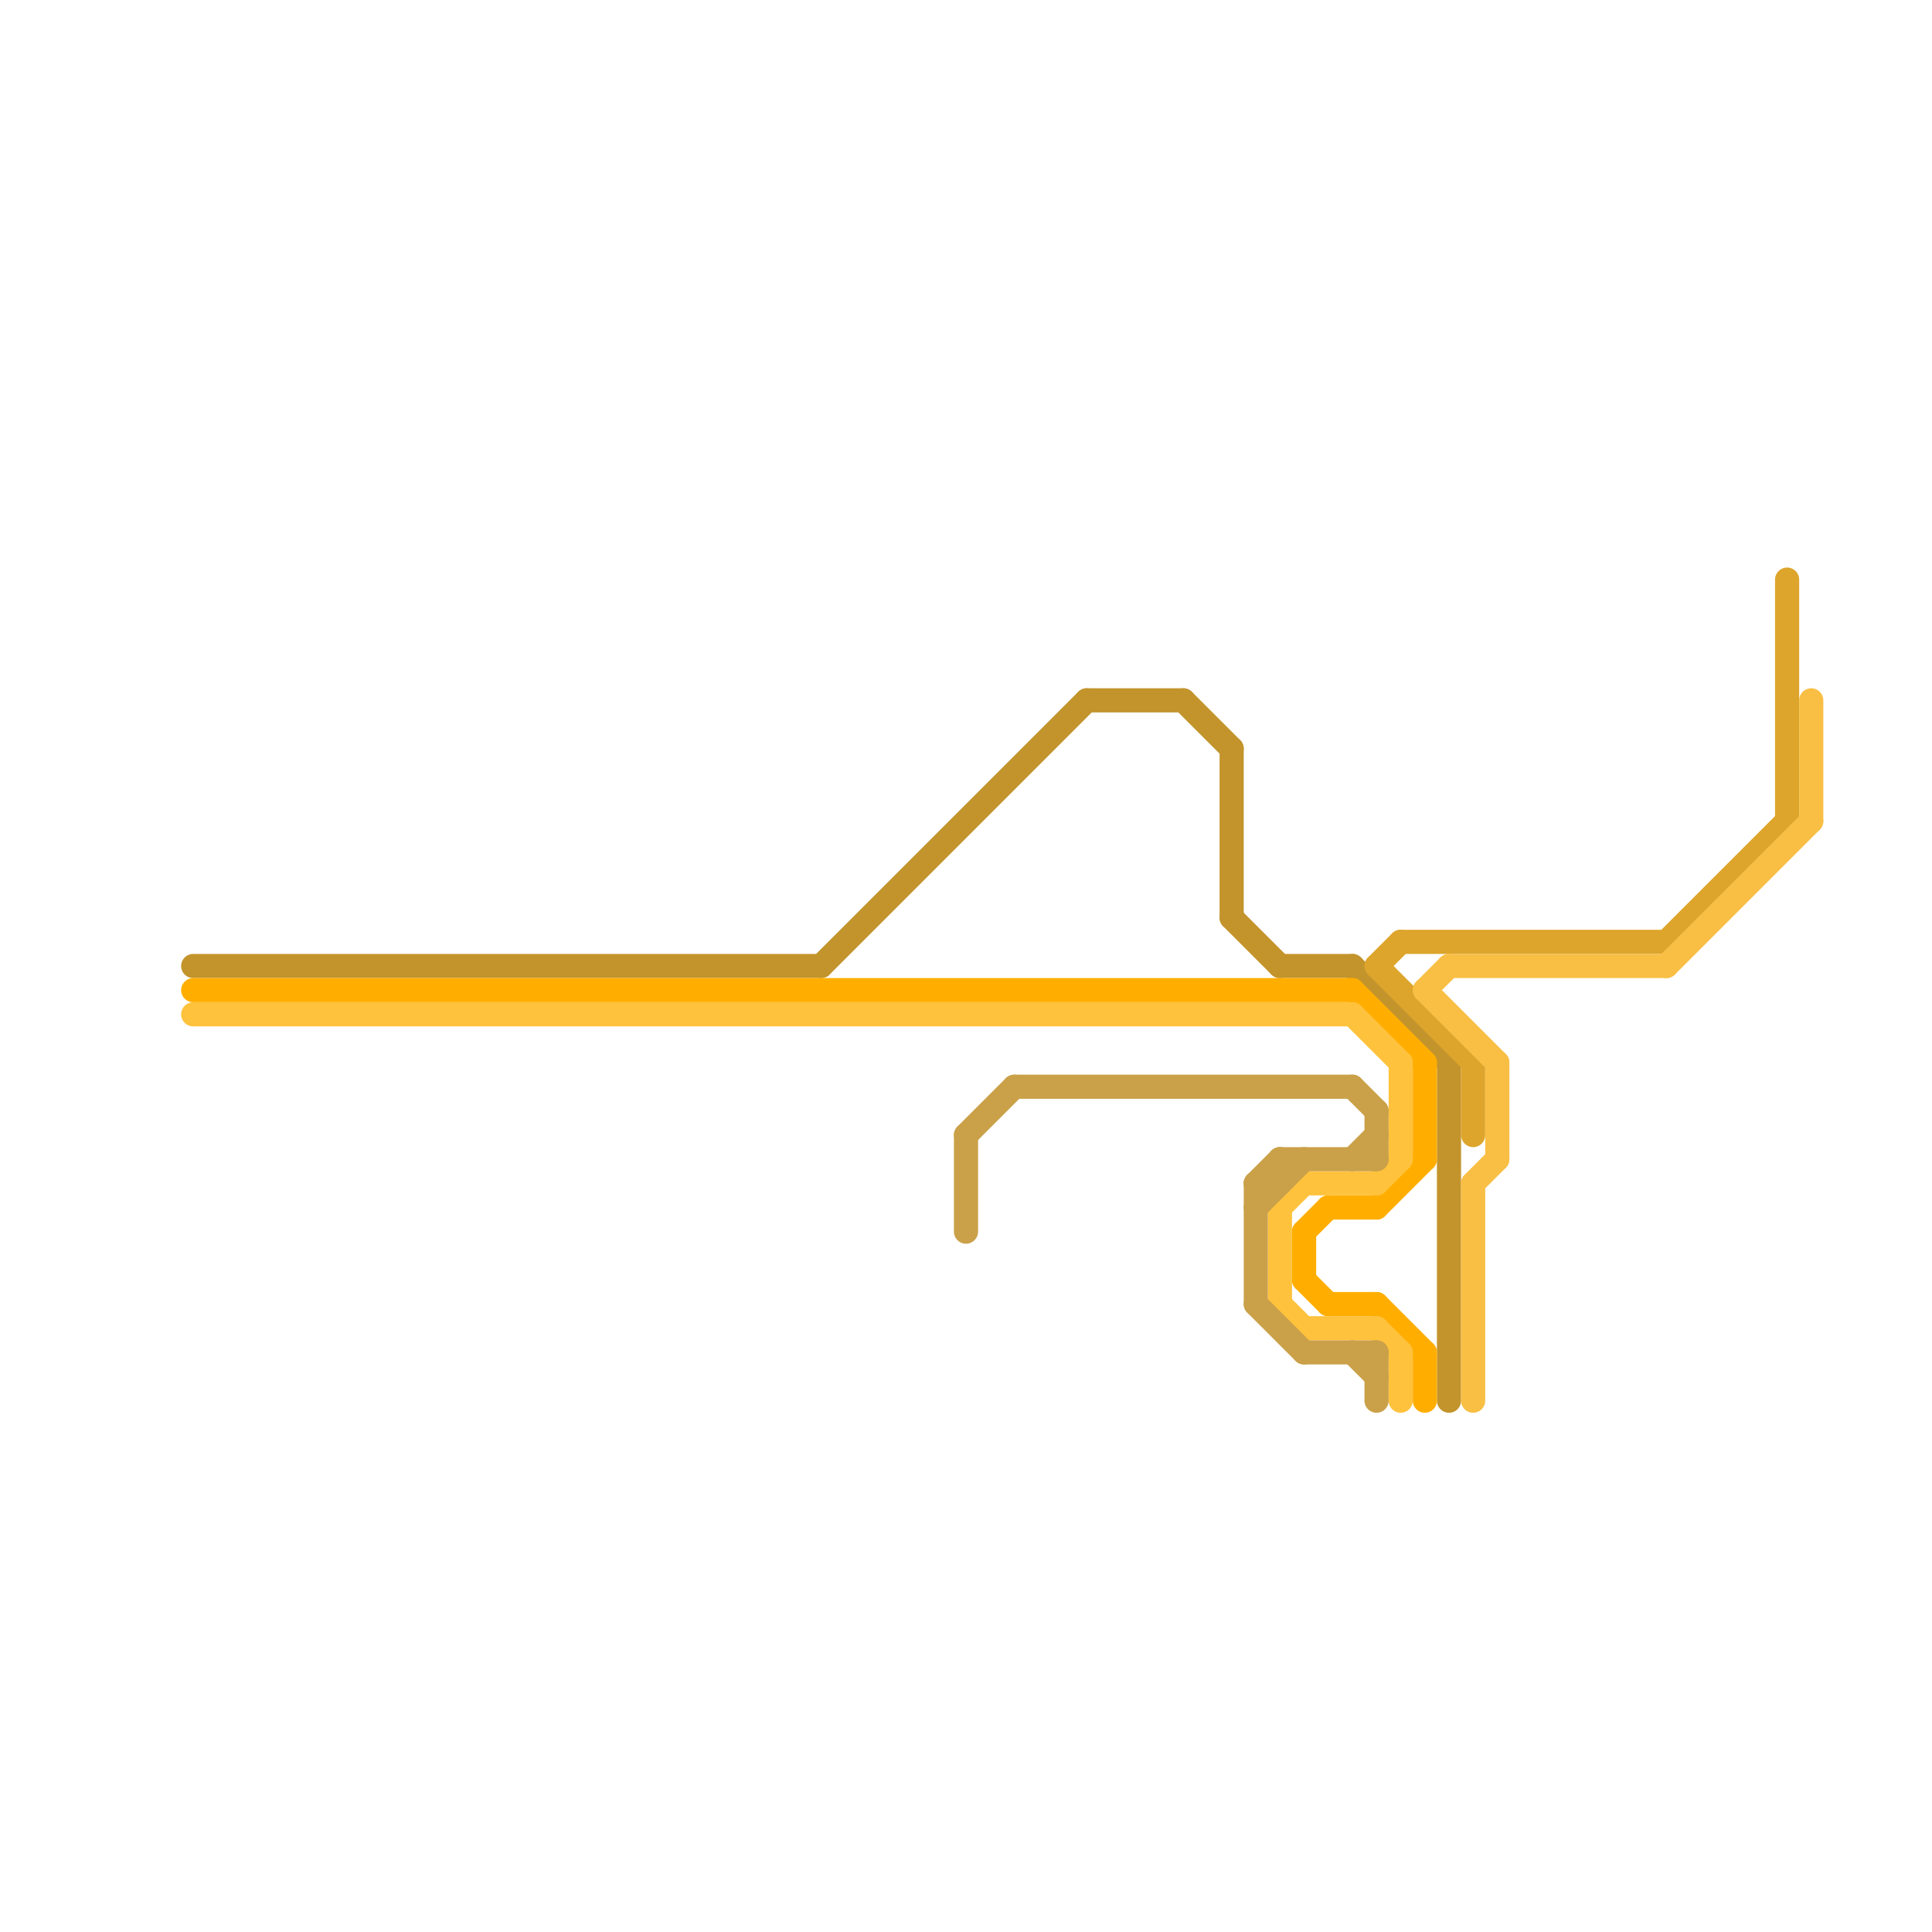 
<svg version="1.1" xmlns="http://www.w3.org/2000/svg" viewBox="0 0 80 80">
<style>text { font: 1px Helvetica; font-weight: 600; white-space: pre; dominant-baseline: central; } line { stroke-width: 1; fill: none; stroke-linecap: round; stroke-linejoin: round; } .c0 { stroke: #c3942c } .c1 { stroke: #ffae00 } .c2 { stroke: #ffc23d } .c3 { stroke: #caa149 } .c4 { stroke: #dda52c } .c5 { stroke: #f8bf44 }</style><defs><g id="wm-xf"><circle r="1.2" fill="#000"/><circle r="0.9" fill="#fff"/><circle r="0.6" fill="#000"/><circle r="0.3" fill="#fff"/></g><g id="wm"><circle r="0.6" fill="#000"/><circle r="0.3" fill="#fff"/></g></defs><line class="c0" x1="51" y1="38" x2="53" y2="40"/><line class="c0" x1="51" y1="31" x2="51" y2="38"/><line class="c0" x1="8" y1="40" x2="34" y2="40"/><line class="c0" x1="49" y1="29" x2="51" y2="31"/><line class="c0" x1="34" y1="40" x2="45" y2="29"/><line class="c0" x1="56" y1="40" x2="60" y2="44"/><line class="c0" x1="45" y1="29" x2="49" y2="29"/><line class="c0" x1="53" y1="40" x2="56" y2="40"/><line class="c0" x1="60" y1="44" x2="60" y2="58"/><line class="c1" x1="54" y1="51" x2="54" y2="53"/><line class="c1" x1="59" y1="56" x2="59" y2="58"/><line class="c1" x1="54" y1="53" x2="55" y2="54"/><line class="c1" x1="55" y1="50" x2="57" y2="50"/><line class="c1" x1="8" y1="41" x2="56" y2="41"/><line class="c1" x1="59" y1="44" x2="59" y2="48"/><line class="c1" x1="54" y1="51" x2="55" y2="50"/><line class="c1" x1="56" y1="41" x2="59" y2="44"/><line class="c1" x1="57" y1="50" x2="59" y2="48"/><line class="c1" x1="55" y1="54" x2="57" y2="54"/><line class="c1" x1="57" y1="54" x2="59" y2="56"/><line class="c2" x1="54" y1="55" x2="57" y2="55"/><line class="c2" x1="58" y1="44" x2="58" y2="48"/><line class="c2" x1="56" y1="42" x2="58" y2="44"/><line class="c2" x1="57" y1="55" x2="58" y2="56"/><line class="c2" x1="54" y1="49" x2="57" y2="49"/><line class="c2" x1="53" y1="50" x2="54" y2="49"/><line class="c2" x1="57" y1="49" x2="58" y2="48"/><line class="c2" x1="8" y1="42" x2="56" y2="42"/><line class="c2" x1="58" y1="56" x2="58" y2="58"/><line class="c2" x1="53" y1="50" x2="53" y2="54"/><line class="c2" x1="53" y1="54" x2="54" y2="55"/><line class="c3" x1="54" y1="56" x2="57" y2="56"/><line class="c3" x1="56" y1="48" x2="57" y2="47"/><line class="c3" x1="52" y1="54" x2="54" y2="56"/><line class="c3" x1="53" y1="48" x2="57" y2="48"/><line class="c3" x1="40" y1="47" x2="40" y2="51"/><line class="c3" x1="52" y1="50" x2="54" y2="48"/><line class="c3" x1="56" y1="45" x2="57" y2="46"/><line class="c3" x1="52" y1="49" x2="53" y2="49"/><line class="c3" x1="56" y1="56" x2="57" y2="57"/><line class="c3" x1="57" y1="56" x2="57" y2="58"/><line class="c3" x1="57" y1="46" x2="57" y2="48"/><line class="c3" x1="53" y1="48" x2="53" y2="49"/><line class="c3" x1="52" y1="49" x2="52" y2="54"/><line class="c3" x1="42" y1="45" x2="56" y2="45"/><line class="c3" x1="52" y1="49" x2="53" y2="48"/><line class="c3" x1="40" y1="47" x2="42" y2="45"/><line class="c4" x1="74" y1="24" x2="74" y2="34"/><line class="c4" x1="57" y1="40" x2="61" y2="44"/><line class="c4" x1="69" y1="39" x2="74" y2="34"/><line class="c4" x1="61" y1="44" x2="61" y2="47"/><line class="c4" x1="57" y1="40" x2="58" y2="39"/><line class="c4" x1="58" y1="39" x2="69" y2="39"/><line class="c5" x1="59" y1="41" x2="62" y2="44"/><line class="c5" x1="59" y1="41" x2="60" y2="40"/><line class="c5" x1="60" y1="40" x2="69" y2="40"/><line class="c5" x1="75" y1="29" x2="75" y2="34"/><line class="c5" x1="61" y1="49" x2="61" y2="58"/><line class="c5" x1="62" y1="44" x2="62" y2="48"/><line class="c5" x1="61" y1="49" x2="62" y2="48"/><line class="c5" x1="69" y1="40" x2="75" y2="34"/>
</svg>

